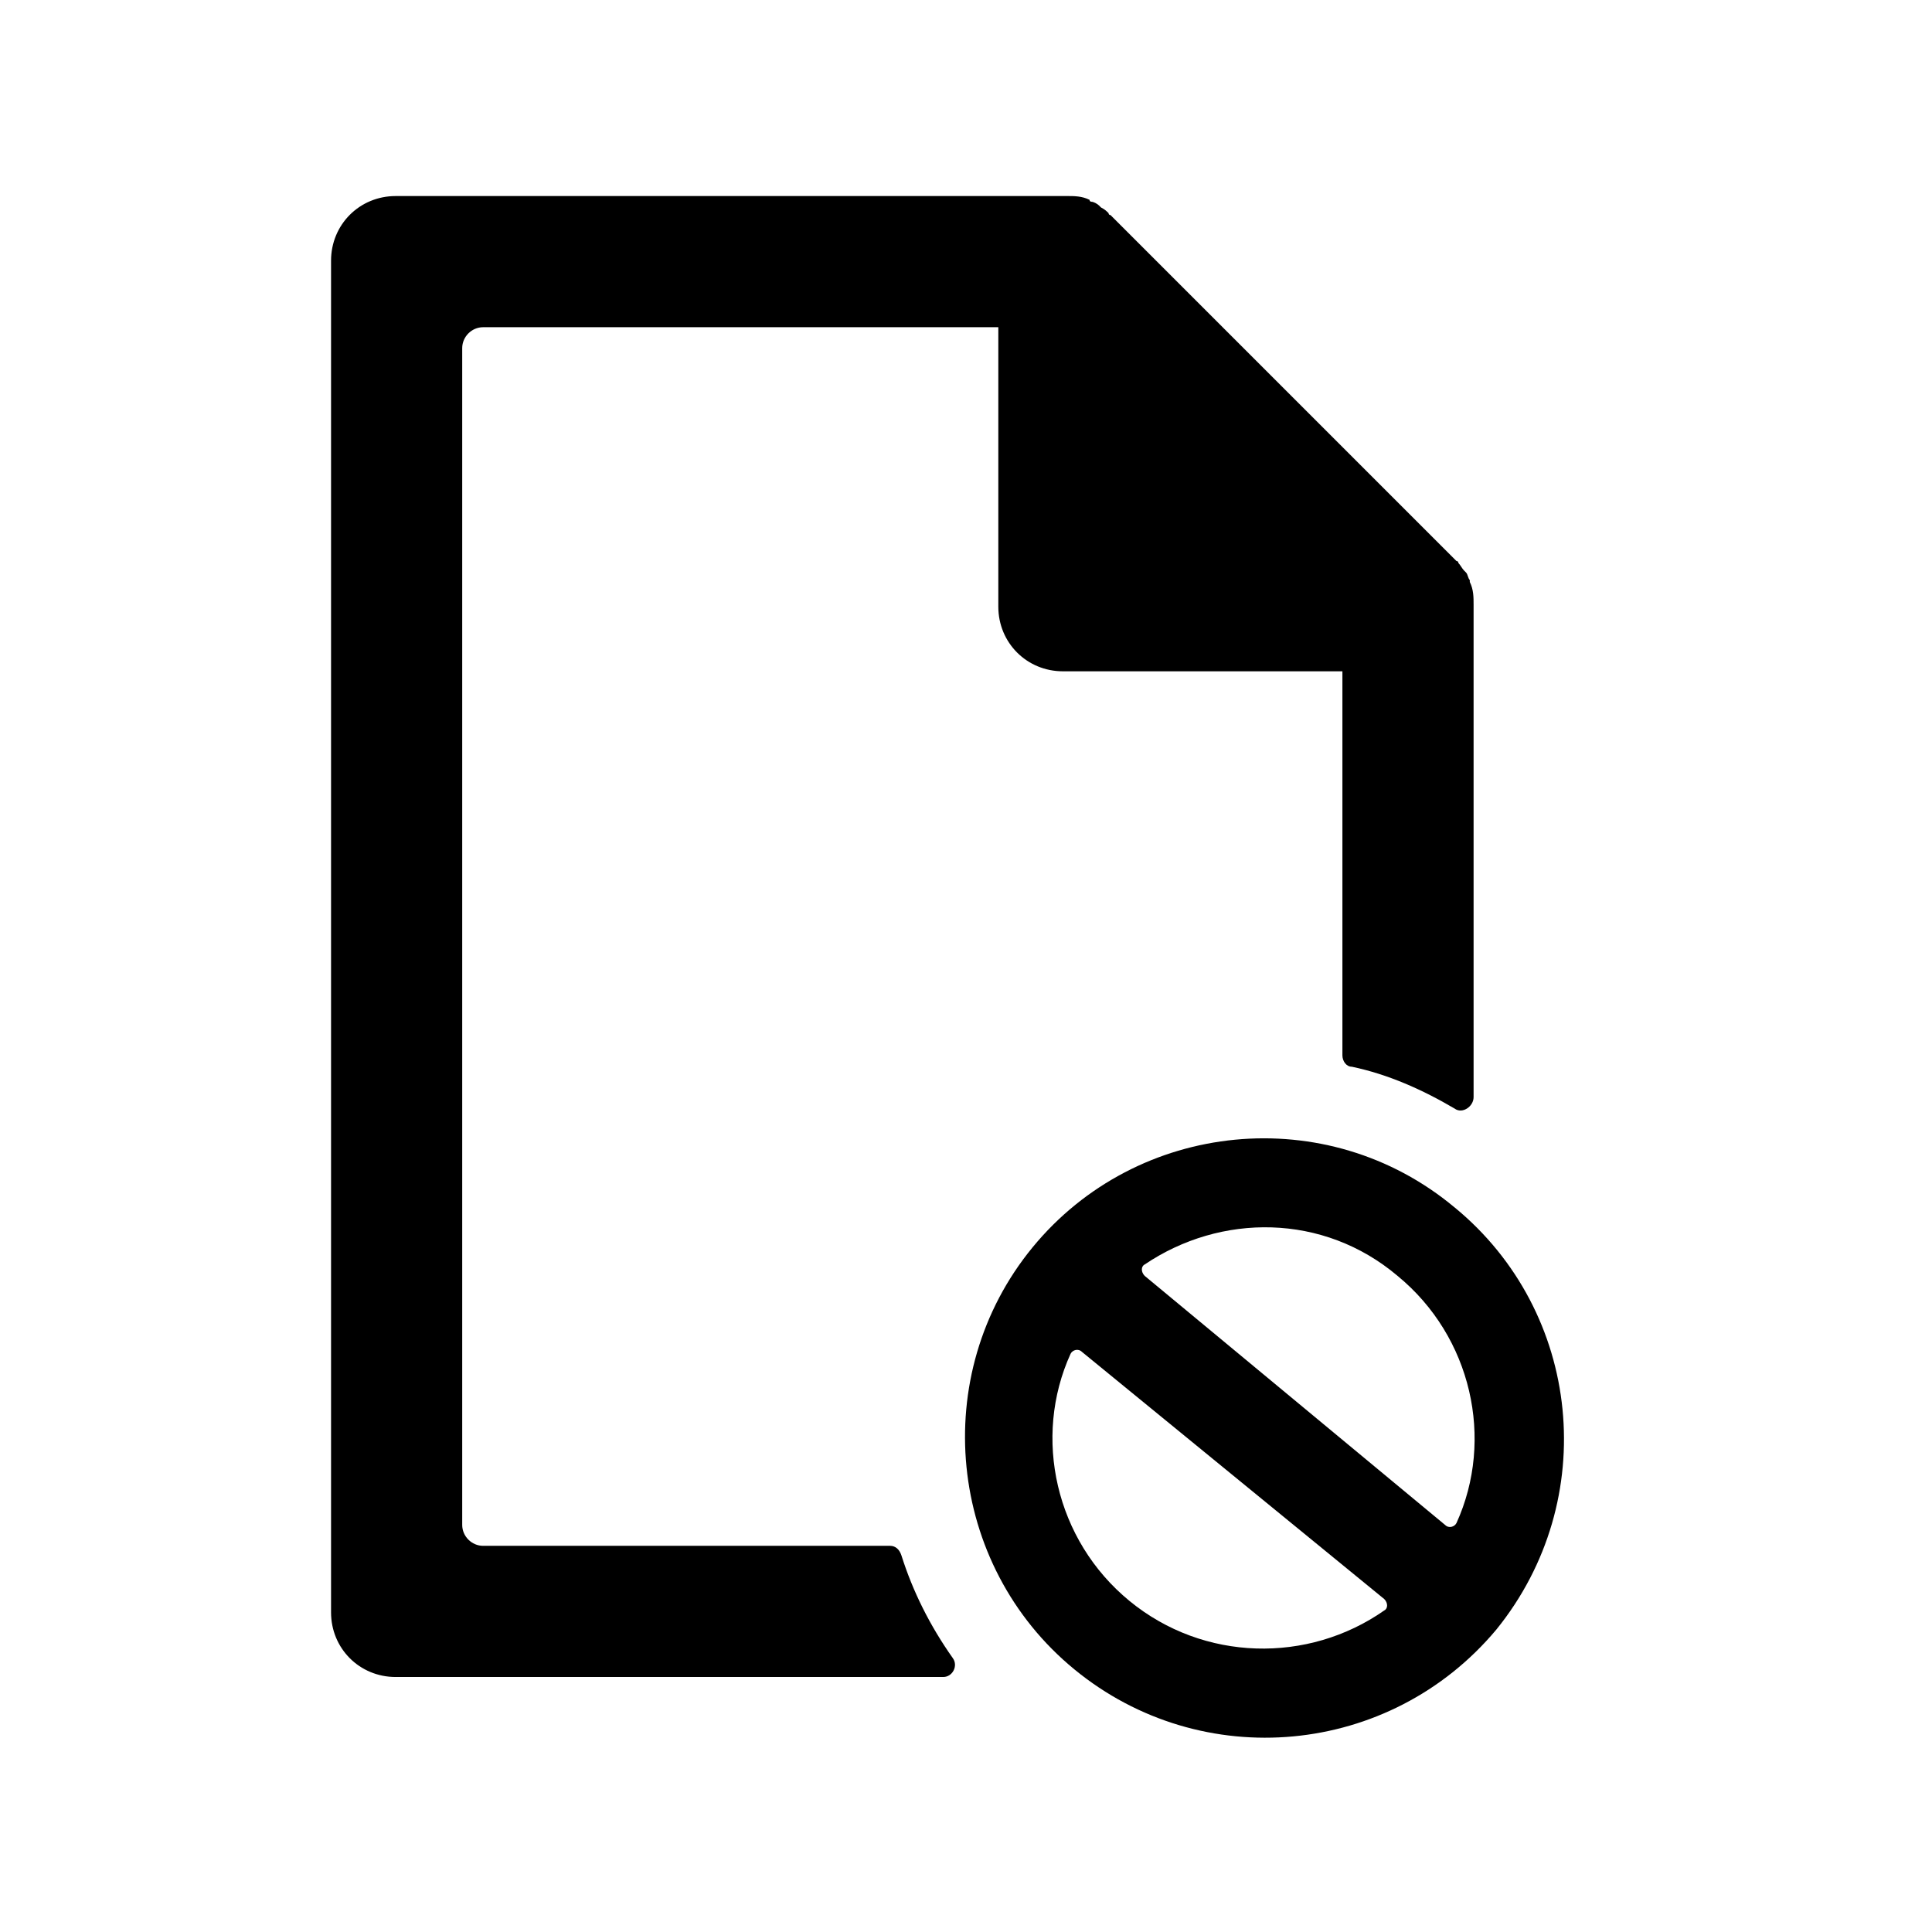<?xml version="1.0" encoding="UTF-8"?>
<!-- Uploaded to: SVG Repo, www.svgrepo.com, Generator: SVG Repo Mixer Tools -->
<svg fill="#000000" width="800px" height="800px" version="1.1" viewBox="144 144 512 512" xmlns="http://www.w3.org/2000/svg">
 <g>
  <path d="m533.51 298.23v-0.504c-0.504-0.504-0.504-1.512-1.008-2.016 0 0-0.504-0.504-0.504-0.504-0.504-0.504-1.008-1.512-1.512-2.016 0 0 0-0.504-0.504-0.504l-91.691-91.695s-0.504 0-0.504-0.504c-0.504-0.504-1.008-1.008-2.016-1.512l-0.504-0.504c-0.504-0.504-1.512-1.008-2.016-1.008 0 0-0.504 0-0.504-0.504-2.016-1.008-4.031-1.008-6.047-1.008l-177.84 0.004c-9.574 0-17.129 7.559-17.129 17.129v358.21c0 9.574 7.559 17.129 17.129 17.129h145.1c2.519 0 4.031-3.023 2.519-5.039-6.047-8.566-10.578-17.633-13.602-27.207-0.504-1.512-1.512-2.519-3.023-2.519l-107.82 0.004c-3.023 0-5.543-2.519-5.543-5.543v-311.86c0-3.023 2.519-5.543 5.543-5.543h136.53v74.059c0 9.574 7.559 17.129 17.129 17.129h74.059v101.77c0 1.512 1.008 3.023 2.519 3.023 9.574 2.016 18.641 6.047 27.207 11.082 2.016 1.512 5.039-0.504 5.039-3.023v-130.48c0-2.016 0-4.027-1.008-6.043z"/>
  <path d="m529.48 463.98c-33.754-28.211-84.137-23.172-111.84 10.582-27.711 33.754-22.672 84.137 11.082 111.84 33.754 27.711 83.633 23.176 111.85-10.578 27.707-34.258 22.672-84.137-11.086-111.85zm-15.113 18.141c19.648 16.121 25.695 43.328 15.617 65.496-0.504 1.008-2.016 1.512-3.023 0.504l-79.602-66c-1.008-1.008-1.008-2.519 0-3.023 20.152-13.605 47.359-13.605 67.008 3.023zm-71.039 86.148c-19.648-16.121-25.695-43.328-15.617-65.496 0.504-1.008 2.016-1.512 3.023-0.504l80.105 65.496c1.008 1.008 1.008 2.519 0 3.023-20.152 14.109-47.859 13.605-67.512-2.519z"/>
 </g>
</svg>